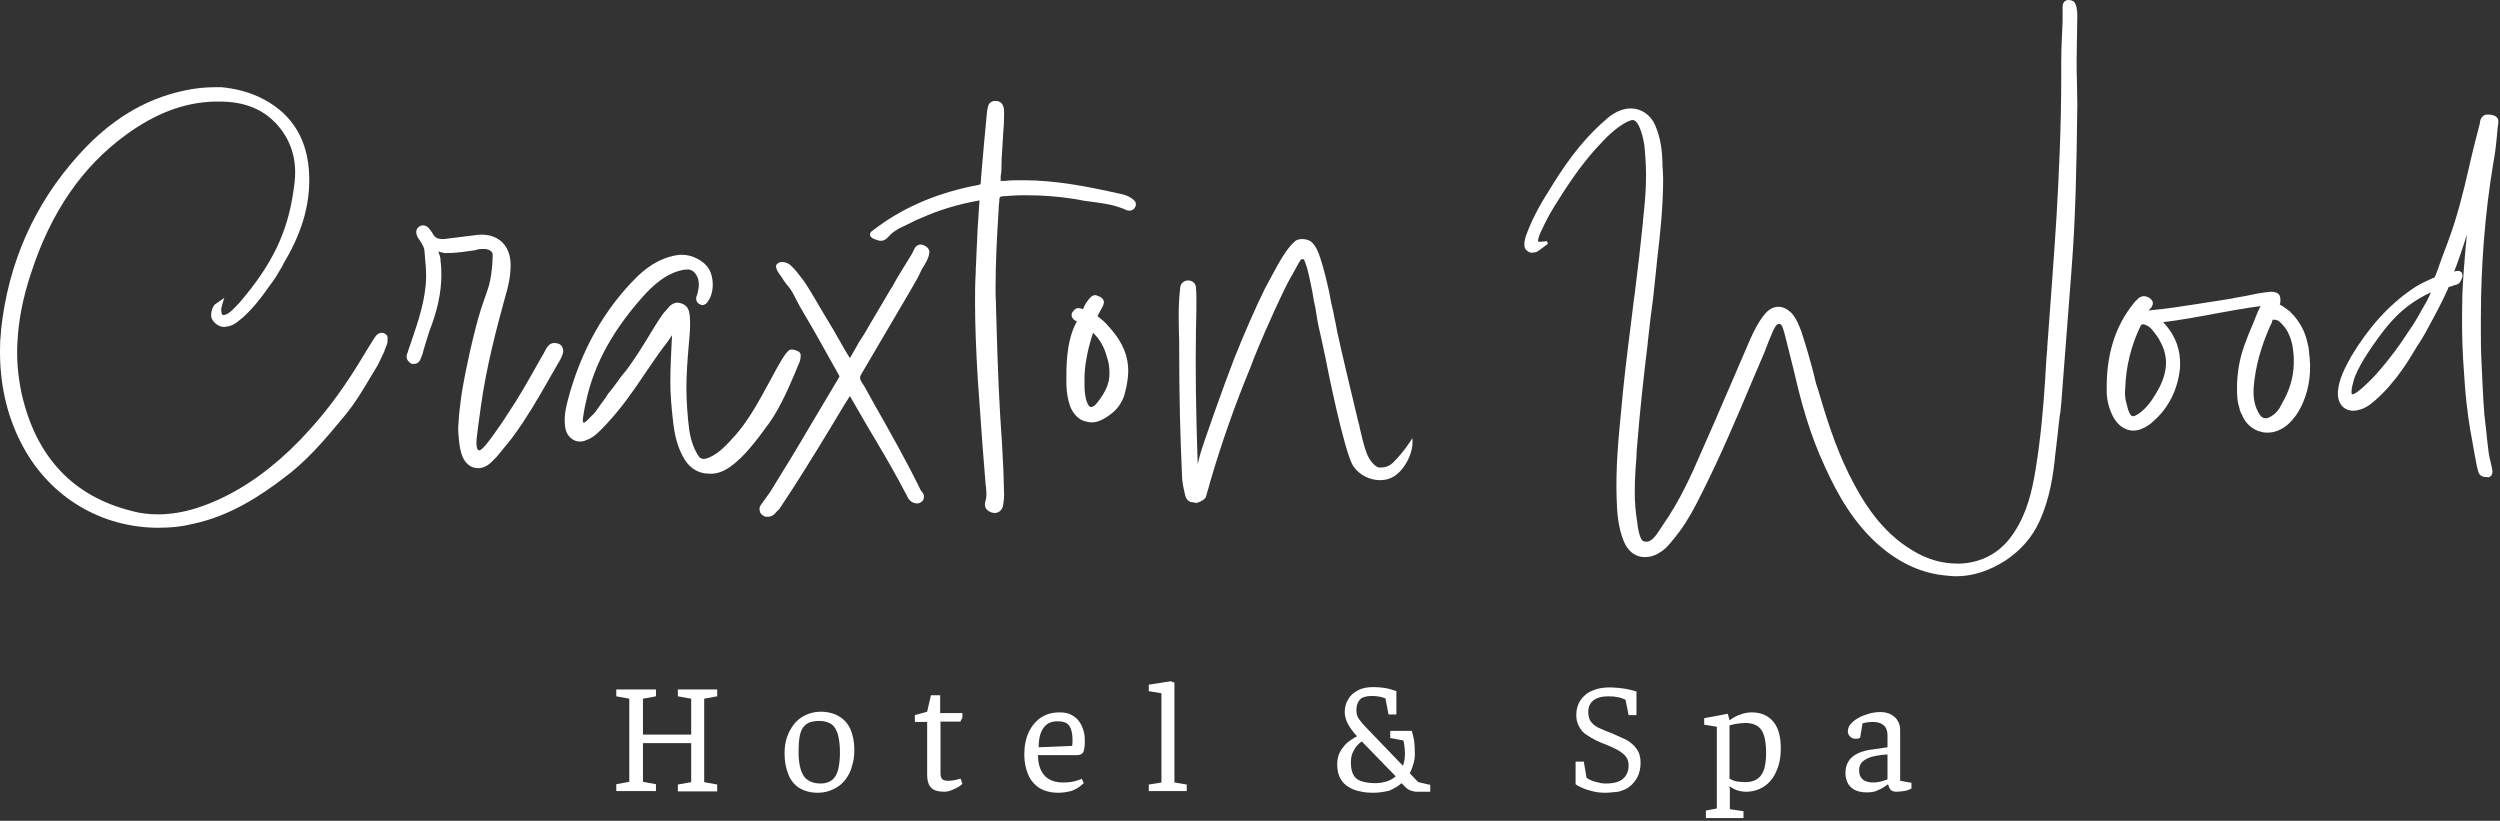<?xml version="1.0" encoding="utf-8"?>
<svg xmlns="http://www.w3.org/2000/svg" width="731" height="240" viewBox="0 0 731 240" fill="none">
<rect x="0" y="0" width="731" height="240" fill="#333333" stroke="none"/>
<path d="M46.904 154.3C46.304 154.3 45.704 154.3 45.004 154.3C28.204 153.8 13.604 144.4 6.004 129.2C1.904 121.1 -0.096 112 0.004 102.1C0.004 100.3 0.104 98.7 0.304 96.9V96.5C2.404 76.9 10.004 59.7 23.004 45.3C32.104 35.2 42.104 29 53.804 26.5C56.904 25.8 60.004 25.5 63.004 25.5C63.604 25.5 64.204 25.5 64.804 25.5C68.804 25.9 72.304 26.8 75.604 28.3C84.504 32.4 89.504 39.6 90.304 49.5C91.004 58.3 88.804 67 83.404 76.2C83.104 76.7 82.804 77.2 82.604 77.7C81.704 79.2 80.904 80.7 79.904 82.1L78.804 83.6C76.204 87.3 73.404 91 69.704 93.9C68.604 94.8 67.504 95.4 66.204 95.5C66.004 95.5 65.804 95.6 65.604 95.6C64.404 95.6 63.204 95 62.304 93.8C61.804 93.2 61.604 92.3 61.804 91.3C62.004 90.3 62.404 89.3 63.004 88.9L65.604 87.1L65.204 88.3C65.104 88.7 64.804 89.7 64.704 90.1C64.604 90.8 64.804 91.9 65.004 92C65.104 92.1 65.304 92.1 65.404 92.1C65.804 92.1 66.304 91.9 66.804 91.6C67.904 90.8 69.304 89.3 70.204 88.3C79.504 77.4 84.104 68 85.804 55.8C86.104 53.9 86.304 52.2 86.304 50.4C86.304 44.9 84.404 40.1 80.804 36.2C76.704 31.8 71.304 29.7 64.204 29.7C63.604 29.7 63.104 29.7 62.504 29.7C53.704 30 45.404 33.2 37.004 39.3C24.004 48.7 14.804 62.1 9.004 80.1C6.704 87 5.404 93.7 5.104 100C4.804 104.8 5.204 109.7 6.304 115C10.504 133.6 21.304 145.1 38.504 149.4C40.904 150.1 43.504 150.4 46.404 150.4C47.104 150.4 47.904 150.4 48.604 150.3C53.204 150 58.004 148.7 63.404 146.3C71.904 142.5 79.904 136.7 87.704 128.7L91.204 124.9C96.404 119.1 101.304 112.3 106.204 104.1L108.904 99.7C109.004 99.6 109.004 99.5 109.104 99.4C109.604 98.6 110.304 97.3 111.604 97.3C111.904 97.3 112.304 97.4 112.604 97.6C113.404 98 113.404 98.9 113.304 99.5V99.8C113.304 100.4 113.104 100.9 112.904 101.3C112.804 101.4 112.804 101.6 112.704 101.8C112.604 102.1 112.504 102.4 112.404 102.6V102.7L110.504 106.7C109.804 107.9 109.204 108.9 108.504 110C106.004 114.2 103.704 118.1 100.504 121.9C94.804 128.8 89.504 135 82.804 139.9C76.204 144.9 67.304 150.9 56.304 153.2C53.104 154 50.004 154.3 46.904 154.3Z" fill="white"/>
<path d="M139.803 136.9C137.503 136.9 135.703 135.3 134.903 132.6C134.703 131.9 134.303 130.2 134.303 129.5C134.303 129.2 134.203 129 134.203 128.7C134.103 127.4 133.903 126 134.003 124.5C134.003 124.2 134.103 123.7 134.103 123.2C134.203 121.3 134.503 118.5 134.903 115.7C135.203 113.6 136.503 105.9 139.203 95.4C139.603 93.7 140.103 92.2 140.603 90.5L141.003 89.3C141.403 88.1 141.703 87.2 142.003 86.4C142.803 84.1 143.203 83 143.603 80.4C143.703 79.6 143.903 78.1 144.003 76.5V76C144.103 74.5 144.103 74 143.803 73.7C143.403 73.3 143.203 73.1 142.403 72.9C142.203 72.8 141.903 72.8 141.703 72.8C141.403 72.8 141.203 72.8 140.903 72.8H140.803C140.303 72.8 139.303 73 138.703 73.2C137.903 73.3 136.503 73.5 136.503 73.5C134.503 73.8 132.503 74 130.303 74C129.703 74 129.203 73.8 128.703 73.7C128.503 73.6 128.303 73.6 128.203 73.5C128.203 73.7 128.303 74.1 128.503 74.5C128.603 74.9 128.803 75.4 128.803 75.9V76C128.803 76.4 128.803 76.7 128.903 77C128.903 77.4 129.003 77.8 129.003 78.3C129.303 83.6 128.403 89 126.203 95.1C125.503 96.7 125.103 98.4 124.503 100.2C124.303 101 124.003 101.8 123.803 102.5C123.703 103.3 123.303 104.1 123.003 104.9C122.503 106.3 121.403 106.4 121.103 106.4C121.003 106.4 120.803 106.4 120.703 106.4C120.003 106.4 119.703 105.9 119.503 105.7L119.403 105.6C119.003 105.2 118.703 104.4 119.003 103.6L119.603 101.8L120.203 100.1C122.403 93.6 124.503 87.4 124.603 80.9C124.603 79.8 124.503 77.3 124.403 76.9C124.303 76 124.103 73.2 124.103 73.2C124.003 72.4 123.603 71.7 123.203 71L122.403 69.8L122.203 69.5C121.903 68.9 121.103 67.4 122.503 66.3C122.903 66 123.303 65.9 123.703 65.9C124.703 65.9 125.403 66.7 125.603 67C125.803 67.2 126.203 67.8 126.403 68.1C127.103 69.5 127.903 69.9 129.403 69.9C129.803 69.9 130.203 69.9 130.603 69.8L139.503 68.7C139.903 68.7 140.303 68.6 140.703 68.6C146.003 68.6 149.303 72 149.303 77.5C149.303 80.8 148.603 83.9 147.803 86.5C145.203 96 142.203 107.2 140.603 118.9C140.003 123.2 139.503 126.8 139.403 128C139.103 130.9 139.603 131.6 140.103 131.7C141.203 131.7 144.203 127.3 146.003 124.7C146.603 123.9 147.103 123.1 147.503 122.5L148.603 120.8C151.703 116.2 154.403 111.4 157.103 106.6C157.803 105.4 158.503 104.2 159.103 103.1C159.203 103 159.203 102.8 159.303 102.7C159.803 101.7 160.603 100.3 162.003 100.3H162.103C162.603 100.3 163.003 100.4 163.303 100.5C163.903 100.7 164.403 101.2 164.603 102C164.903 103.2 164.203 104.3 163.803 105.2L160.503 110.9C157.403 116.4 154.003 122.2 150.203 127.4L148.903 129.1L145.203 133.6L143.703 135.1C142.503 136.3 141.103 136.9 139.803 136.9Z" fill="white"/>
<path d="M207.404 138.5C204.504 138.5 202.104 137.2 200.404 134.7C198.004 131 197.204 126.8 196.804 123.2C196.304 118.9 196.004 115.1 196.004 111.7C196.004 107 196.304 102.2 196.504 98C195.704 99.3 194.904 100.4 194.004 101.5L192.604 103.4L189.904 107.3L188.604 109.2C185.004 114.6 181.604 119.4 177.604 123.7L176.004 125.4C174.804 126.6 173.404 128 171.404 128.7C170.804 129 170.104 129.1 169.504 129.1C168.804 129.1 168.204 128.9 167.604 128.6C166.504 127.9 165.704 126.9 165.404 125.6C164.704 122.5 165.404 119.5 166.004 117.1C169.804 102.6 176.704 90.3 186.504 80.7C190.304 77.1 194.304 75 198.704 74.5C199.004 74.5 199.304 74.5 199.504 74.5C202.404 74.5 205.704 76.2 207.204 78.5C208.904 81.3 208.804 85.7 207.004 88.1C206.504 89 205.804 89.2 205.404 89.2C205.104 89.2 204.804 89.1 204.504 88.9C203.604 88.5 203.304 87.3 203.804 86.3C204.204 84.9 204.604 83.3 204.104 81.5C203.504 79.8 202.504 78.9 201.304 78.8C200.804 78.8 200.304 78.8 199.804 78.9C196.104 79.6 192.804 81.7 189.104 85.5C179.604 95.8 173.804 106.1 171.404 117.2C171.204 117.9 170.704 120.4 170.504 121.9C170.504 122 170.504 122 170.504 122.1C170.404 122.5 170.304 123.5 170.704 123.6C170.904 123.6 171.304 123.3 171.704 122.9L171.804 122.8C172.104 122.5 172.604 122 173.004 121.6C173.204 121.4 173.404 121.1 173.604 121C174.004 120.6 174.304 120.1 174.904 119.3C175.404 118.6 176.004 117.7 177.004 116.4L177.904 115L178.004 114.9C178.804 113.9 179.504 113.1 180.104 112.2C180.904 111.1 181.704 109.9 182.704 108.8C185.504 105.2 188.004 101.1 190.304 97.3C190.404 97.1 192.804 93.2 193.704 92C193.904 91.7 194.304 91.2 194.704 90.8C195.004 90.5 195.204 90.2 195.404 90C195.804 89.4 196.504 88.8 197.704 88.5C197.804 88.5 198.004 88.5 198.104 88.5C198.504 88.5 198.904 88.6 199.104 88.7H199.204C201.204 89.4 201.504 90.8 201.704 92.4C201.904 95 201.704 97.5 201.504 99.6C201.004 105.2 200.704 109.5 200.704 113.3C200.704 117.2 201.004 121.4 201.504 125.5C201.804 127.6 202.304 129.5 203.104 131.3L203.904 132.8C204.304 133.4 204.504 133.8 204.804 133.9C205.104 134.1 205.404 134.2 205.704 134.2C206.104 134.2 206.604 134.1 207.304 133.8C210.404 132.5 212.704 129.8 214.804 127.5L215.004 127.3C219.104 122.6 222.004 117.1 224.904 111.8C226.204 109.4 227.404 107.1 228.704 105C229.104 104.3 230.004 103 230.604 102.5C230.904 102.2 231.304 102.2 231.604 102.2C231.904 102.2 232.204 102.3 232.604 102.4C233.204 102.6 234.004 102.9 234.104 103.7C234.204 104.4 233.904 105.7 233.704 106.1C233.404 106.7 232.904 107.9 232.604 108.7L232.404 109.2C229.904 115 227.404 120.7 223.504 125.6L222.104 127.5C220.104 130.1 217.504 133.4 214.304 135.9C212.904 137 210.904 138.3 208.504 138.5H208.404H207.404Z" fill="white"/>
<path d="M223.804 151.1L223.604 151C223.204 150.8 222.604 150.5 222.304 149.9C222.004 149.2 222.004 148.5 222.304 147.9C222.504 147.6 222.904 147.1 223.204 146.6C223.404 146.3 223.704 146 223.804 145.8C224.004 145.5 224.404 145 224.804 144.4L225.104 144C229.404 137.1 233.704 130 236.904 124.5L245.304 110.4C245.504 110 245.504 110 245.304 109.7L238.804 98.1L238.004 96.7L233.704 89.3C233.404 88.7 233.104 88.1 232.804 87.6C232.104 86.2 231.404 84.7 230.304 83.5C229.804 83 229.504 82.4 229.104 81.9C228.804 81.5 228.604 81.1 228.304 80.7C228.104 80.5 227.404 79.4 227.304 79.2C227.104 78.7 226.604 77.8 227.204 77.2C227.604 76.8 228.104 76.6 228.704 76.6C229.104 76.6 229.504 76.7 229.804 76.8C230.704 77.1 231.004 77.4 231.604 78L232.004 78.4L232.904 79.4L235.004 82.1C236.304 84 237.504 86 238.604 87.9C239.204 88.9 239.704 89.8 240.304 90.8L243.604 96.3L247.204 102.6L248.504 104.7L249.504 103L251.204 100C252.104 98.6 253.104 97.1 253.904 95.6L260.104 85.1C260.704 84.2 261.204 83.3 261.704 82.4C262.004 81.8 262.404 81.2 262.804 80.5L266.604 74.3L267.204 73.1C267.504 72.2 268.304 71.5 269.204 71.5C269.504 71.5 269.904 71.6 270.304 71.8C271.004 72.1 271.304 72.5 271.604 73C271.804 73.4 271.804 73.9 271.604 74.6C271.504 75.2 271.004 76.3 270.904 76.4C270.604 77.1 269.404 78.9 269.404 79L268.704 80.5C267.904 82.1 266.904 83.7 266.004 85.3L251.904 109.3C251.404 110.1 251.304 110.6 251.904 111.7L252.704 112.9L255.704 118.3C260.004 125.9 264.904 134.5 269.204 143.3L269.304 143.5C269.604 143.8 270.404 144.6 270.104 145.6C270.004 146.5 269.304 146.9 269.004 147C268.704 147.2 268.404 147.2 268.004 147.2C267.704 147.2 267.404 147.1 267.104 147C266.304 146.7 265.604 146 265.204 145C262.104 139 258.604 133 255.204 127.3L254.004 125.3L248.504 115.8L246.804 118.5C241.004 128.2 236.404 135.7 231.904 142.7L229.804 145.9L227.904 148.8L226.904 149.8C226.704 150.1 225.904 151.1 224.504 151.1H223.804V151.1Z" fill="white"/>
<path d="M290.804 150C290.504 150 290.104 149.9 289.804 149.8C287.704 149 287.904 147.5 288.104 146.6C288.604 145.3 288.404 143.8 288.304 142.4L288.204 141.7L287.304 130.5L285.904 110.9C285.404 102.4 285.104 95.3 285.104 88.4C285.104 85.6 285.104 82.7 285.304 79.8C285.304 79 285.304 78.1 285.404 77.1C285.404 76.2 285.504 75.3 285.504 74.5C285.704 69.2 286.004 64 286.404 58.6C280.204 59.7 274.504 61.4 269.004 63.9C268.204 64.2 267.504 64.5 266.804 64.9L262.904 66.8C261.704 67.5 260.604 68.2 259.804 69.2C259.404 69.6 258.704 70.4 257.704 70.4C257.604 70.4 257.504 70.4 257.304 70.4C256.704 70.3 255.304 69.9 254.804 69.4C254.704 69.3 254.304 69 254.404 68.5C254.404 68.3 254.504 67.9 254.904 67.6C255.004 67.5 255.204 67.4 255.204 67.4C263.304 61.1 272.904 56.8 284.404 54.4L285.004 54.3C285.704 54.2 286.504 54 286.604 53.9C286.604 53.9 286.604 53.8 286.704 53.8C286.804 53.6 286.804 53.2 286.804 52.8C286.804 52.4 286.904 52 286.904 51.5C287.404 45.3 288.004 38.9 288.604 32.7V32.6C288.604 32.4 288.704 32.2 288.704 32.1C288.804 31.4 289.004 29.5 291.004 29.5C293.604 29.5 293.604 32 293.604 33C293.604 35.2 293.504 37.4 293.304 39.5C293.204 40.6 293.204 41.7 293.104 42.8C292.904 45.3 292.804 47.7 292.804 50C292.804 50.3 292.704 50.6 292.704 50.9C292.704 51.1 292.604 51.3 292.604 51.4V51.9C292.604 52.2 292.604 52.6 292.604 52.9H292.704C293.004 52.9 293.304 52.9 293.704 52.9C295.504 52.7 297.404 52.7 299.104 52.7C308.504 52.7 317.504 54.4 328.104 56.8C329.004 57 329.804 57.3 330.604 57.8L330.804 57.9L330.904 58C331.304 58.3 332.704 59.1 331.904 60.6C331.604 61.2 331.004 61.6 330.304 61.6C329.904 61.6 329.504 61.5 329.204 61.4L329.104 61.3C327.704 60.7 325.904 60.1 324.304 59.8C321.704 59.3 319.304 59 317.004 58.7L314.304 58.2C309.204 57.4 304.704 57.1 300.504 57.1C299.804 57.1 299.104 57.1 298.504 57.1C296.804 57.1 294.904 57.3 293.104 57.4C292.404 57.5 292.304 57.6 292.204 58.3C292.204 58.7 292.204 59.2 292.104 59.6C292.104 60 292.004 60.4 292.004 60.8V61.3C291.504 69.2 291.104 76.6 291.104 84.3C291.104 85.6 291.104 86.9 291.204 88.2C291.204 89.6 291.304 90.9 291.304 92.2C291.704 107.5 292.204 119.1 293.004 129.9C293.304 134.8 293.504 139.8 293.604 144.6V144.7C293.604 145.8 293.404 147 293.304 147.9C293.004 149.1 292.104 150 290.804 150Z" fill="white"/>
<path d="M319.204 123.5C318.404 123.5 317.704 123.3 317.004 123.1L316.004 122.7L315.904 122.6C314.304 121.6 313.104 119.8 312.604 117.8C311.904 115.4 311.804 113.2 311.804 111.3C311.804 107.7 311.704 100.2 314.504 94.7L314.904 94C314.804 94 314.704 93.9 314.704 93.9C314.004 93.6 313.604 93.1 313.404 92.6C313.304 92.2 313.304 91.8 313.504 91.4C313.704 91.1 314.004 90.7 314.304 90.5C314.604 90.2 314.904 90.1 315.204 90.1H315.404C315.804 90.1 316.204 90.2 316.604 90.4H316.704C316.704 90.3 316.804 90.2 316.804 90.1C317.004 89.6 317.304 89 317.604 88.5L317.704 88.4C317.804 88.2 318.504 87.3 318.804 87C319.204 86.6 319.704 86.3 320.204 86.3C320.404 86.3 320.504 86.3 320.704 86.4C321.204 86.6 321.504 86.7 321.704 86.8C322.004 87 322.304 87.2 322.504 87.5C323.004 88.2 322.704 89 322.504 89.4C322.504 89.5 322.404 89.7 322.304 89.8L321.504 91.3C321.304 91.7 321.004 92.2 320.904 92.4C321.104 92.6 321.404 92.9 321.604 93C322.004 93.3 322.604 93.8 323.204 94.4L323.404 94.6L325.004 96.4C328.304 100.3 329.904 104.1 329.904 108.5C329.904 110.4 329.504 112.8 328.804 115.4C328.104 117.6 326.804 119.6 324.904 121L324.104 121.6C322.104 123 320.604 123.5 319.204 123.5ZM319.604 97.3C317.904 102.5 317.104 107.1 317.104 110.7V112.4C317.104 113.9 317.204 115.2 317.504 116.5C317.804 118 318.504 119 318.904 119H319.004C319.804 119 320.504 118.2 321.004 117.5L321.104 117.4C322.904 115 324.604 112.3 324.404 108.6C324.404 108.1 324.304 107.1 324.204 106.5C324.104 105.8 323.904 105.1 323.604 104.2C322.904 101.5 321.504 99.1 319.604 97.3Z" fill="white"/>
<path d="M571.904 168.5C571.004 168.5 570.004 168.4 569.104 168.3C562.304 167.7 556.104 165 550.204 160.1C542.004 153.3 537.104 144.1 533.804 136.9C529.104 126.9 526.604 117.4 524.604 108.7C524.304 107.4 523.003 102.3 523.003 102.3C522.803 101.5 522.604 100.7 522.404 99.9C521.904 97.9 521.503 96.2 521.003 95.2C520.803 94.9 520.504 94.7 520.204 94.7C519.904 94.7 519.703 94.8 519.503 95C518.903 95.6 518.304 97 517.704 98.5C517.504 99.1 517.203 99.6 517.003 100.2L515.804 103.3L512.304 111.5C507.804 122.2 503.104 133.3 497.704 144C495.404 148.7 493.404 152.3 491.104 155.4C490.304 156.5 489.304 157.7 488.404 158.8C487.504 159.9 486.404 161 484.904 161.8C483.604 162.6 482.204 162.9 480.904 162.9C478.204 162.9 476.004 161.2 474.804 158.3C473.104 154.1 472.804 149.8 472.704 145.7C472.404 137.1 473.204 128.5 474.004 120.3C474.704 112.2 475.704 104 476.704 96.1C477.004 93.4 477.404 90.7 477.704 88L478.004 85.8C478.904 78.6 479.704 71.9 480.404 64.9V64.5C480.904 60 481.304 55.8 481.304 51.4C481.304 48.4 481.104 45.3 480.804 42.4C480.404 40 479.904 38.3 479.204 36.8C478.304 35.1 477.704 35.1 477.404 35.1C477.004 35.1 476.504 35.3 475.804 35.6C472.304 37.4 469.604 40.2 466.704 43.4C461.804 48.8 457.804 55 454.204 60.8C452.704 63.2 450.304 68 449.904 69.4V69.5C449.804 69.9 449.604 70.4 449.804 70.6C449.804 70.6 449.804 70.7 450.004 70.7C450.004 70.7 450.104 70.7 450.304 70.7C451.004 70.7 452.304 70.5 452.304 70.5L452.604 71.3L450.304 73C449.804 73.4 449.304 73.8 448.604 73.8C448.504 73.8 448.304 73.9 448.104 73.9C447.504 73.9 446.904 73.7 446.504 73.3C445.604 72.7 445.504 71.3 446.104 69.2C446.104 69.1 446.204 69 446.204 68.9C447.704 64.8 449.804 60.6 452.704 56.1C456.804 49.3 462.004 41.5 469.304 35.2C470.304 34.2 471.504 33.4 472.804 32.7C474.104 32.1 475.404 31.7 476.804 31.7C479.904 31.7 482.704 33.6 484.004 36.7C485.704 40.6 486.004 44.5 486.104 47.5C486.104 48.3 486.104 49 486.204 49.8C486.204 50.6 486.304 51.3 486.304 52.2C486.304 60.1 485.504 67.9 484.604 75.5L484.104 80.3C483.704 84.5 483.204 88.9 482.604 93.1C482.304 95.4 482.104 97.8 481.804 100.1V100.3C480.604 110.1 479.504 120.2 478.704 130.2C478.604 131.2 478.504 132.3 478.504 133.4V133.5C478.204 137 478.004 140.6 478.004 144C478.004 146.8 478.204 149.6 478.804 153.2V153.5C479.004 154.9 479.504 157.6 480.404 158.2C480.604 158.3 481.104 158.4 481.504 158.4C481.604 158.4 481.704 158.4 481.704 158.4C483.204 158.1 484.303 156.5 485.503 154.6C485.803 154.2 486.004 153.8 486.304 153.4C491.204 146.4 494.604 138.8 497.404 132.3C502.404 121.1 507.104 109.9 511.804 99.1C512.904 96.7 514.104 94.2 515.904 92C517.104 90.5 518.503 89.7 520.003 89.7C521.403 89.7 522.704 90.4 523.904 91.6C525.304 93.2 526.004 95.1 526.704 96.9C528.104 101.1 529.304 105.4 530.404 109.6C530.704 111 531.003 112.3 531.503 113.6C533.903 121.8 536.604 130.5 540.604 138.6C544.604 146.6 549.904 155.4 559.304 161C563.604 163.6 567.904 164.8 572.404 164.8C573.704 164.8 575.104 164.7 576.404 164.4C581.504 163.4 585.804 160.5 588.904 155.7C592.704 150 594.204 143.5 595.204 137.3C596.704 128.2 597.503 118.9 598.003 111C598.203 107.8 598.304 105.1 598.604 102.1V101.7C599.504 89.3 600.504 76.4 601.304 63.7C602.004 51.6 602.704 37.3 602.704 22.7V18.1C602.704 15 602.804 13.1 602.904 10.9C603.004 9.5 603.004 8 603.104 6.1C603.104 4.3 603.104 2.8 603.104 2.7C603.104 2.2 603.004 1.1 603.604 0.5C603.904 0.2 604.304 0 604.804 0C605.104 0 606.103 0.1 606.503 0.6C607.103 1.3 607.404 2.7 607.404 4.6C607.404 6 607.204 17.6 607.204 17.7C607.204 19.8 607.204 21.9 607.304 24.1V24.3C607.304 26.4 607.404 28.5 607.404 30.6C607.204 48.6 606.904 63.7 605.704 79L602.904 115.4C602.804 116.9 602.703 118.3 602.503 120C602.503 120.3 602.404 120.8 602.304 121.3C602.204 121.8 602.204 122.4 602.104 123C602.004 124.1 601.804 125.3 601.704 126.6C601.504 128.6 601.203 130.7 601.003 132.6C600.403 138.7 599.404 145.8 596.304 152.5C594.204 157.1 591.004 160.8 586.404 163.9C581.504 167 576.804 168.5 571.904 168.5Z" fill="white"/>
<path d="M663.103 126.5C662.603 126.5 662.003 126.5 661.303 126.3C658.803 125.8 656.603 123.9 655.603 121.4C655.303 120.8 654.903 120.1 654.803 119.3C654.103 117.3 654.103 115.1 654.103 113.2C654.103 111.2 654.303 109.3 654.603 107.3C655.303 102.9 657.003 98.8 658.803 94.6L659.403 93.1C659.503 92.9 659.603 92.5 659.803 92.1C660.003 91.6 660.203 91.2 660.303 90.9C660.503 90.4 660.803 89.9 661.003 89.5C656.503 90.1 652.103 90.9 647.703 91.7C642.403 92.7 637.503 93.6 632.503 94.2C636.203 98.1 637.803 102.6 637.403 107.9C636.703 114.1 634.003 119.4 629.603 123.2C629.103 123.7 628.603 124.1 628.103 124.4C626.603 125.4 625.203 125.9 623.803 125.9C623.403 125.9 623.003 125.9 622.703 125.8C620.803 125.4 619.103 124.1 617.903 121.9C616.703 119.6 616.003 117 616.003 114.4C615.803 103.9 618.403 95.5 623.803 88.8C624.003 88.5 624.503 87.9 624.803 87.7C625.303 87.1 626.003 86.6 626.903 86.6C627.103 86.6 627.303 86.6 627.503 86.7C628.403 86.9 629.103 87.4 629.403 88.2L629.503 88.5C629.503 89.2 629.203 89.8 628.703 90.3L628.203 90.8L629.003 90.7C633.503 90.3 637.803 89.6 642.403 88.9C644.503 88.6 646.603 88.2 648.803 87.9C650.203 87.7 651.403 87.5 652.503 87.3C653.303 87.1 654.003 87 654.603 86.9C655.803 86.7 657.403 86.4 658.803 86.1C659.603 85.9 660.303 85.8 660.903 85.7C661.403 85.6 662.403 85.5 663.003 85.4C663.303 85.4 663.703 85.3 664.003 85.3C665.203 85.3 666.003 85.6 666.503 86.3C666.803 87 666.803 87.5 666.803 87.9C666.803 88.3 666.703 88.8 666.603 89.1H666.703C667.003 89.3 667.503 89.5 668.103 90L668.703 90.4L668.903 90.6L669.503 91L670.903 92.5C672.803 94.8 674.003 97.2 674.603 99.8C674.603 99.8 674.903 101.1 675.003 101.5C675.003 101.6 675.103 101.9 675.103 102.1V102.4C675.903 108.2 675.403 113 673.403 117.7C672.203 120.5 670.803 122.4 669.003 124.1C667.103 125.7 665.103 126.5 663.103 126.5ZM664.503 93.6C664.403 93.8 664.303 94.1 664.303 94.2V94.3L663.803 95.3C661.003 101.6 659.503 107.3 659.003 112.9C658.703 116.4 659.303 119 660.703 121.2C661.203 121.9 661.703 122.3 662.403 122.3C662.603 122.3 662.903 122.3 663.203 122.2C664.603 121.6 665.603 120.7 666.503 119.4C666.703 119 667.103 118.3 667.403 117.7C667.503 117.4 667.703 117.2 667.803 117C669.903 113.1 670.803 109.2 670.703 105.1C670.703 103.7 670.503 102.4 670.303 101C670.003 99.6 669.603 98.4 669.003 97.2C668.503 96.2 667.903 95.4 666.803 94.3C666.303 93.8 665.803 93.5 665.103 93.5H664.503V93.6ZM626.303 94.9C626.203 94.9 626.103 94.9 625.903 95.3C623.103 101.1 621.603 107.3 621.403 113.7C621.303 114.9 621.303 116.2 621.703 117.7C621.803 118 621.903 118.5 622.003 118.8C622.103 119.1 622.203 119.7 622.303 119.9C622.703 121.1 623.203 121.6 623.503 121.7C623.603 121.7 623.603 121.7 623.703 121.7C624.003 121.7 624.603 121.5 625.603 120.8C627.303 119.5 628.803 117.8 630.203 115.4L631.303 113.5C634.003 108.2 634.003 103.9 631.403 99.4L631.203 99L630.003 97.3C628.903 95.8 627.903 95 626.603 94.8L626.303 94.9Z" fill="white"/>
<path d="M726.904 139.5C725.404 139.5 724.804 138.5 724.704 138.1C724.204 136.9 723.004 129.4 722.804 128.5C722.304 125.9 721.304 120.3 720.704 112.3C720.604 110.4 720.304 106.7 720.204 104.9C719.904 99.6 719.804 93.7 720.004 86C720.204 81.1 720.604 76.5 721.004 71.6L721.104 70.9C721.204 70.1 721.204 69.4 721.304 68.6C720.204 72.2 719.004 75.8 717.604 79.4C718.004 79.3 718.404 79.2 718.704 79.2C719.304 79.2 719.604 79.5 719.804 79.7C720.104 80.2 720.104 80.8 719.904 81.2C719.604 82.1 719.304 82.7 718.804 83C718.404 83.2 718.104 83.3 717.704 83.4C717.504 83.4 717.304 83.5 717.104 83.6C716.704 83.7 716.304 83.9 716.004 83.9C715.904 84 715.904 84.2 715.804 84.4C714.204 88 712.304 91.6 710.104 95.6C708.904 97.9 707.804 99.7 706.604 101.5L704.904 104.3C703.704 106.3 702.304 108.3 700.704 110.4L698.304 113.3C696.904 114.8 695.204 116.6 693.104 118.2C692.304 118.8 691.404 119.3 690.604 119.6C689.704 119.9 688.904 120.1 688.104 120.1C686.804 120.1 685.604 119.6 684.804 118.7C683.904 117.7 683.504 116.2 683.604 114.5C683.904 110.7 685.704 107.5 687.504 104.2C692.604 95.7 698.404 89.3 705.204 84.6C706.804 83.5 708.104 82.8 710.104 81.9C710.904 81.5 711.604 81.2 711.904 81.1C712.004 80.8 712.404 80 712.804 78.8L713.904 75.7C714.504 74 715.204 72.3 715.704 70.9C718.404 63.7 720.104 56.9 721.904 49.1C722.904 44.6 724.004 40.3 725.104 36.1C725.104 36.1 725.104 36 725.104 35.9C725.304 34.4 726.104 33.5 727.304 33.5C727.404 33.5 727.504 33.5 727.604 33.5C728.204 33.5 728.604 33.6 729.004 33.7C730.804 34.3 730.604 35.4 730.404 36.8L730.304 37.4C730.004 40.8 729.704 44.4 729.004 47.9C726.604 62.5 725.404 77.4 725.404 93.4C725.404 94.6 725.404 95.7 725.404 96.7C725.404 99.8 725.404 102.3 725.604 106.1C726.004 115.2 726.304 121 726.704 123.7C726.904 125.3 727.104 126.9 727.204 128.3C727.504 130.8 727.704 132.8 727.904 133.6C728.004 134.1 728.104 134.5 728.204 134.9C728.404 135.9 728.704 136.8 728.804 137.9C728.804 138.3 728.704 138.6 728.504 139C728.204 139.3 727.804 139.6 727.404 139.6C727.404 139.4 727.204 139.5 726.904 139.5ZM710.804 85.5C710.404 85.7 710.004 85.9 709.504 86.1C703.704 89.1 700.404 92.4 697.204 96.4C694.904 99.3 692.304 103.2 691.204 105C690.404 106.3 689.804 107.5 689.304 108.5L688.904 109.4C688.404 110.3 688.004 112 687.804 112.9L687.704 113.2C687.604 113.8 687.504 115.1 687.704 115.3H687.804C688.104 115.3 688.804 115 689.404 114.5C690.404 113.8 692.204 112.1 693.404 110.9C694.204 110.1 695.404 108.8 697.704 106C699.704 103.5 700.904 101.9 702.604 99.4C702.904 98.9 703.304 98.4 703.604 97.9C704.804 96.2 706.104 94.2 707.004 92.6C707.504 91.7 707.904 91 708.304 90.3C709.204 88.8 709.904 87.6 710.804 85.5Z" fill="white"/>
<path d="M349.004 146.9C347.504 146.9 346.704 146 346.404 144.2C346.004 142.5 345.604 140.6 345.604 138.6C345.104 127.6 344.804 116.1 344.804 103.4C344.804 100.8 344.804 98.5 344.704 96.5C344.604 91.7 344.604 88.2 345.104 84C345.304 82.6 346.404 82 347.404 82C348.404 82 349.604 82.6 349.704 84.1C350.004 86.8 349.704 96 349.704 96.4C349.504 108.2 349.704 120.8 350.204 135.7C350.404 135 350.604 134.2 350.804 133.3C351.504 130.5 358.304 111.4 360.904 104.8C363.804 97.5 367.104 90 369.904 84.3C370.504 83.2 373.704 77.2 374.404 76.1C375.104 74.9 376.904 72 378.704 70.5C379.204 70.1 379.904 69.9 380.704 69.9C381.704 69.9 382.704 70.2 383.304 70.6C384.904 72 385.504 73.8 386.104 75.6C387.104 78.7 387.904 82 388.604 85.2L388.804 86.2C389.004 87.5 389.304 88.8 389.604 90.1C389.804 90.9 390.004 91.7 390.104 92.5C390.304 93.3 390.404 94 390.604 94.9L391.004 97C392.104 102.3 395.904 118 397.104 123.1L397.504 124.6L397.604 125.2C398.004 126.9 398.904 130.8 399.604 132.5C400.504 134.8 402.104 136.5 403.204 136.7C403.304 136.7 403.404 136.7 403.604 136.7C404.604 136.7 405.904 136.6 407.304 135.3C409.204 133.4 410.904 131.3 412.204 129.3L413.004 128.1V129.6C413.004 129.7 413.004 132.7 410.804 136C409.304 138.3 407.504 139.7 405.404 140.2C404.804 140.3 404.204 140.4 403.504 140.4C400.704 140.4 397.504 139 395.704 136.3C393.004 132.2 387.804 106 387.604 104.8C386.904 101.4 386.204 98.3 385.504 95.2C384.904 92.4 384.904 91.1 384.304 88.5C384.004 87.3 384.004 86.5 383.504 84.2C383.104 82.1 382.604 79.9 382.204 78.4C381.904 77.3 381.404 76 381.204 75.8C381.204 75.8 380.504 75.7 380.304 76C379.604 77 379.404 77.6 378.104 79.9L377.304 81.3C375.604 84.2 370.504 95.2 366.704 104.6L365.604 107.5C361.004 118.6 357.104 129.8 353.904 140.7L353.504 142.2C353.204 143.3 352.804 144.5 352.604 145.3C352.504 145.8 351.004 146.9 349.604 147.1C349.404 146.9 349.204 146.9 349.004 146.9Z" fill="white"/>
<path d="M180.204 231.301V229.301L184.004 228.601V204.301L180.204 203.601V201.601H191.804V203.601L188.004 204.301V214.801H202.104V204.301L198.204 203.601V201.601H209.704V203.601L205.904 204.301V228.701L209.704 229.401V231.401H198.204V229.401L202.104 228.701V217.301H188.004V228.601L191.804 229.301V231.301H180.204Z" fill="white"/>
<path d="M239.104 231.801C237.004 231.801 235.204 231.301 233.704 230.401C232.304 229.501 231.204 228.201 230.504 226.401C229.804 224.701 229.404 222.601 229.404 220.301C229.404 218.601 229.604 217.101 230.104 215.601C230.604 214.101 231.304 212.901 232.204 211.701C233.104 210.601 234.204 209.701 235.504 209.101C236.804 208.501 238.304 208.101 239.904 208.101C242.104 208.101 243.904 208.601 245.404 209.501C246.904 210.401 248.004 211.701 248.704 213.301C249.404 215.001 249.804 216.901 249.804 219.201C249.804 221.001 249.604 222.601 249.104 224.101C248.704 225.601 248.004 226.901 247.104 228.101C246.204 229.201 245.104 230.101 243.804 230.701C242.404 231.401 240.904 231.801 239.104 231.801ZM239.904 229.101C241.404 229.101 242.504 228.701 243.404 228.001C244.204 227.301 244.804 226.201 245.104 224.901C245.404 223.601 245.604 221.901 245.604 220.101C245.604 218.001 245.404 216.201 245.004 214.801C244.604 213.401 244.004 212.401 243.204 211.801C242.304 211.201 241.104 210.801 239.604 210.801C237.904 210.801 236.604 211.101 235.704 211.801C234.804 212.501 234.204 213.501 233.904 214.901C233.604 216.301 233.504 218.001 233.504 220.001C233.504 221.901 233.704 223.501 234.104 224.901C234.504 226.201 235.104 227.301 236.104 228.001C237.004 228.701 238.304 229.101 239.904 229.101Z" fill="white"/>
<path d="M276.104 231.5C274.804 231.5 273.804 231.3 273.004 230.9C272.304 230.5 271.804 229.9 271.504 229.1C271.204 228.3 271.104 227.4 271.104 226.5V211.1H267.504V209.1L271.104 208.1L272.204 203.3H274.904V208.5H281.404V209.8L280.804 211H275.004V226C275.004 227 275.204 227.6 275.604 227.9C276.004 228.2 276.604 228.3 277.304 228.3C278.204 228.3 278.904 228.2 279.604 228C280.304 227.8 280.704 227.7 280.904 227.7L281.404 229.2C280.704 229.9 279.804 230.4 278.804 230.8C277.804 231.3 276.904 231.5 276.104 231.5Z" fill="white"/>
<path d="M309.504 231.8C307.204 231.8 305.404 231.3 303.904 230.4C302.404 229.4 301.304 228.1 300.604 226.4C299.904 224.7 299.504 222.8 299.504 220.7C299.504 218.2 299.904 216 300.804 214.1C301.704 212.2 302.904 210.8 304.404 209.8C305.904 208.8 307.704 208.3 309.804 208.3C311.104 208.3 312.304 208.5 313.204 209C314.204 209.5 314.904 210.1 315.504 210.9C316.104 211.7 316.504 212.6 316.804 213.6C317.104 214.6 317.204 215.6 317.204 216.7C317.204 218.4 317.004 219.5 316.704 220C316.404 220.5 315.804 220.8 315.004 220.8H303.504C303.504 222.2 303.704 223.6 304.204 224.8C304.704 226 305.404 227 306.504 227.7C307.604 228.4 309.004 228.8 310.804 228.8C312.504 228.8 313.804 228.6 314.704 228.3C315.604 228 316.204 227.8 316.304 227.7L316.904 229C316.804 229.1 316.404 229.4 315.804 229.9C315.204 230.4 314.304 230.9 313.204 231.3C312.304 231.5 311.004 231.8 309.504 231.8ZM303.704 218.5L313.504 218.1C313.604 217.5 313.604 216.9 313.604 216.3C313.604 214.6 313.304 213.2 312.704 212.3C312.104 211.3 310.904 210.9 309.204 210.9C307.904 210.9 306.904 211.2 306.104 211.8C305.304 212.4 304.704 213.3 304.304 214.4C303.904 215.5 303.704 216.9 303.704 218.5Z" fill="white"/>
<path d="M335.904 231.3V229.4L339.604 228.8V202.7L335.904 202.1V200.2L342.304 199.2L343.404 199.6V228.8L347.004 229.4V231.3H335.904Z" fill="white"/>
<path d="M401.504 231.8C400.204 231.8 398.904 231.7 397.704 231.4C396.404 231.2 395.304 230.7 394.304 230.1C393.304 229.5 392.504 228.7 391.904 227.6C391.304 226.5 391.004 225.2 391.004 223.5C391.004 222.3 391.204 221.2 391.604 220.3C392.004 219.4 392.604 218.6 393.204 217.9C393.804 217.2 394.504 216.7 395.104 216.3C395.704 215.9 396.304 215.5 396.804 215.3C395.704 214.1 394.804 212.9 394.204 211.8C393.604 210.7 393.204 209.5 393.204 208.2C393.204 206.9 393.504 205.6 394.204 204.5C394.804 203.4 395.804 202.5 397.004 201.9C398.204 201.2 399.804 200.9 401.604 200.9C402.604 200.9 403.604 201 404.504 201.1C405.404 201.2 406.104 201.4 406.804 201.6C407.504 201.8 408.004 202 408.304 202.1V208.9H406.004L405.104 204.2C403.804 203.7 402.504 203.5 401.104 203.5C399.404 203.5 398.204 203.9 397.604 204.6C397.004 205.3 396.604 206.3 396.604 207.6C396.604 208.3 396.704 208.9 396.904 209.4C397.104 209.9 397.504 210.5 398.004 211.1C398.504 211.7 399.204 212.5 400.204 213.5L410.204 223.9C410.604 222.9 410.804 221.7 410.804 220.4C410.804 219.3 410.704 218.5 410.604 217.8C410.504 217.1 410.404 216.7 410.304 216.5L406.504 215.8V213.7H412.804C413.104 214.6 413.304 215.6 413.504 216.6C413.604 217.6 413.704 218.9 413.704 220.4C413.704 221.3 413.604 222.3 413.304 223.3C413.004 224.3 412.704 225.2 412.204 226.1L414.704 228.7L418.204 229.5V231.5H414.204C413.704 231.5 413.204 231.4 412.604 231.2C412.004 231 411.504 230.7 411.004 230.2L409.804 229C408.804 229.9 407.604 230.6 406.204 231.2C404.904 231.5 403.304 231.8 401.504 231.8ZM402.104 229C403.304 229 404.404 228.8 405.404 228.5C406.404 228.2 407.304 227.7 408.104 227L398.204 216.8C397.804 217 397.404 217.4 396.904 217.9C396.404 218.4 396.004 219.1 395.604 219.9C395.204 220.7 395.004 221.7 395.004 223C395.004 224.3 395.204 225.4 395.604 226.3C396.004 227.2 396.704 227.9 397.704 228.3C398.804 228.7 400.304 229 402.104 229Z" fill="white"/>
<path d="M469.504 231.8C468.204 231.8 467.004 231.7 465.804 231.4C464.604 231.1 463.604 230.8 462.704 230.4C461.804 230 461.204 229.7 460.704 229.3V222.7H463.104L463.904 227.4C464.504 227.9 465.404 228.3 466.504 228.6C467.604 228.9 468.504 229.1 469.504 229.1C471.904 229.1 473.604 228.6 474.604 227.7C475.604 226.8 476.204 225.5 476.204 223.9C476.204 222.7 475.904 221.8 475.304 221.1C474.704 220.4 473.904 219.8 473.004 219.3C472.104 218.8 471.004 218.3 469.804 217.8C468.804 217.4 467.704 217 466.704 216.5C465.704 216 464.704 215.4 463.804 214.8C462.904 214.2 462.204 213.4 461.704 212.4C461.204 211.5 460.904 210.4 460.904 209.1C460.904 207.4 461.304 206 462.104 204.8C462.904 203.6 464.004 202.6 465.504 202C467.004 201.3 468.704 201 470.704 201C471.704 201 472.704 201.1 473.804 201.2C474.904 201.3 475.804 201.5 476.704 201.7C477.604 201.9 478.204 202.1 478.504 202.2V209.1H476.204L475.304 204.6C474.804 204.4 474.204 204.1 473.304 203.9C472.404 203.7 471.504 203.6 470.404 203.6C468.404 203.6 466.904 204 465.904 204.8C464.904 205.6 464.404 206.7 464.404 208.2C464.404 209.5 464.704 210.5 465.404 211.3C466.104 212.1 467.004 212.7 468.104 213.1C469.204 213.6 470.404 214.1 471.504 214.5C472.904 215.1 474.204 215.7 475.504 216.3C476.704 217 477.704 217.8 478.504 218.9C479.304 220 479.704 221.3 479.704 223C479.704 224.6 479.404 226 478.804 227.2C478.204 228.3 477.404 229.3 476.504 230C475.604 230.7 474.404 231.2 473.204 231.5C471.904 231.6 470.704 231.8 469.504 231.8Z" fill="white"/>
<path d="M498.804 238.9V237L502.004 236.4V212.5L498.304 211.9V210L505.204 208.7L505.704 210.5L505.804 210.6C506.504 210 507.504 209.4 508.704 209C509.904 208.5 511.104 208.3 512.204 208.3C514.904 208.3 517.004 209.2 518.504 211C520.004 212.8 520.704 215.4 520.704 218.8C520.704 221.3 520.304 223.6 519.404 225.5C518.604 227.4 517.404 228.9 515.904 229.9C514.404 230.9 512.604 231.5 510.604 231.5C509.804 231.5 508.904 231.4 508.004 231.1C507.104 230.8 506.404 230.4 505.704 229.9V230.2L505.804 230.7V236.6L509.804 237.2V239.2H498.804V238.9ZM510.304 228.7C512.504 228.7 514.004 228 515.004 226.6C516.004 225.2 516.404 223 516.404 220C516.404 216.9 515.904 214.7 515.004 213.4C514.104 212.1 512.504 211.4 510.404 211.4C509.604 211.4 508.804 211.5 508.004 211.6C507.204 211.7 506.504 211.9 505.704 212.1V227.7C506.304 228 506.904 228.3 507.804 228.5C508.704 228.6 509.504 228.7 510.304 228.7Z" fill="white"/>
<path d="M545.904 231.7C544.304 231.7 543.103 231.4 542.203 230.9C541.303 230.4 540.603 229.7 540.203 228.8C539.803 227.9 539.604 227 539.604 226C539.604 224.7 539.903 223.6 540.503 222.6C541.103 221.6 542.003 220.9 543.203 220.3C544.403 219.7 546.004 219.3 547.804 219.1L551.904 218.5V215C551.904 214.1 551.704 213.4 551.404 212.8C551.004 212.2 550.504 211.8 549.904 211.5C549.204 211.2 548.404 211.1 547.404 211.1C546.604 211.1 546.003 211.2 545.503 211.3C545.003 211.4 544.704 211.5 544.604 211.5L543.904 215.7C543.904 215.7 543.703 215.8 543.503 215.9C543.303 216 542.904 216 542.404 216C541.904 216 541.403 215.8 541.003 215.4C540.603 215 540.304 214.5 540.304 213.9C540.304 212.9 540.704 212.1 541.404 211.4C542.104 210.7 543.003 210.1 544.003 209.6C545.003 209.1 546.104 208.8 547.104 208.5C548.104 208.3 549.004 208.2 549.604 208.2C550.904 208.2 552.004 208.4 552.904 208.9C553.804 209.4 554.504 210 554.904 210.8C555.404 211.6 555.604 212.5 555.604 213.5V228.3L558.904 228.9V230.6C558.804 230.6 558.603 230.7 558.203 230.9C557.803 231.1 557.303 231.2 556.703 231.3C556.103 231.4 555.303 231.5 554.503 231.5C553.603 231.5 553.103 231.3 552.703 230.8C552.403 230.3 552.204 229.9 552.104 229.4H551.904C551.404 229.8 550.904 230.1 550.304 230.5C549.704 230.8 549.004 231.1 548.304 231.4C547.604 231.6 546.804 231.7 545.904 231.7ZM547.804 228.8C549.004 228.8 550.304 228.5 551.904 227.9V220.6C550.004 220.7 548.403 221 547.203 221.3C546.003 221.7 545.103 222.2 544.503 222.8C543.903 223.4 543.604 224.2 543.604 225.2C543.604 227.6 545.004 228.8 547.804 228.8Z" fill="white"/>
</svg>